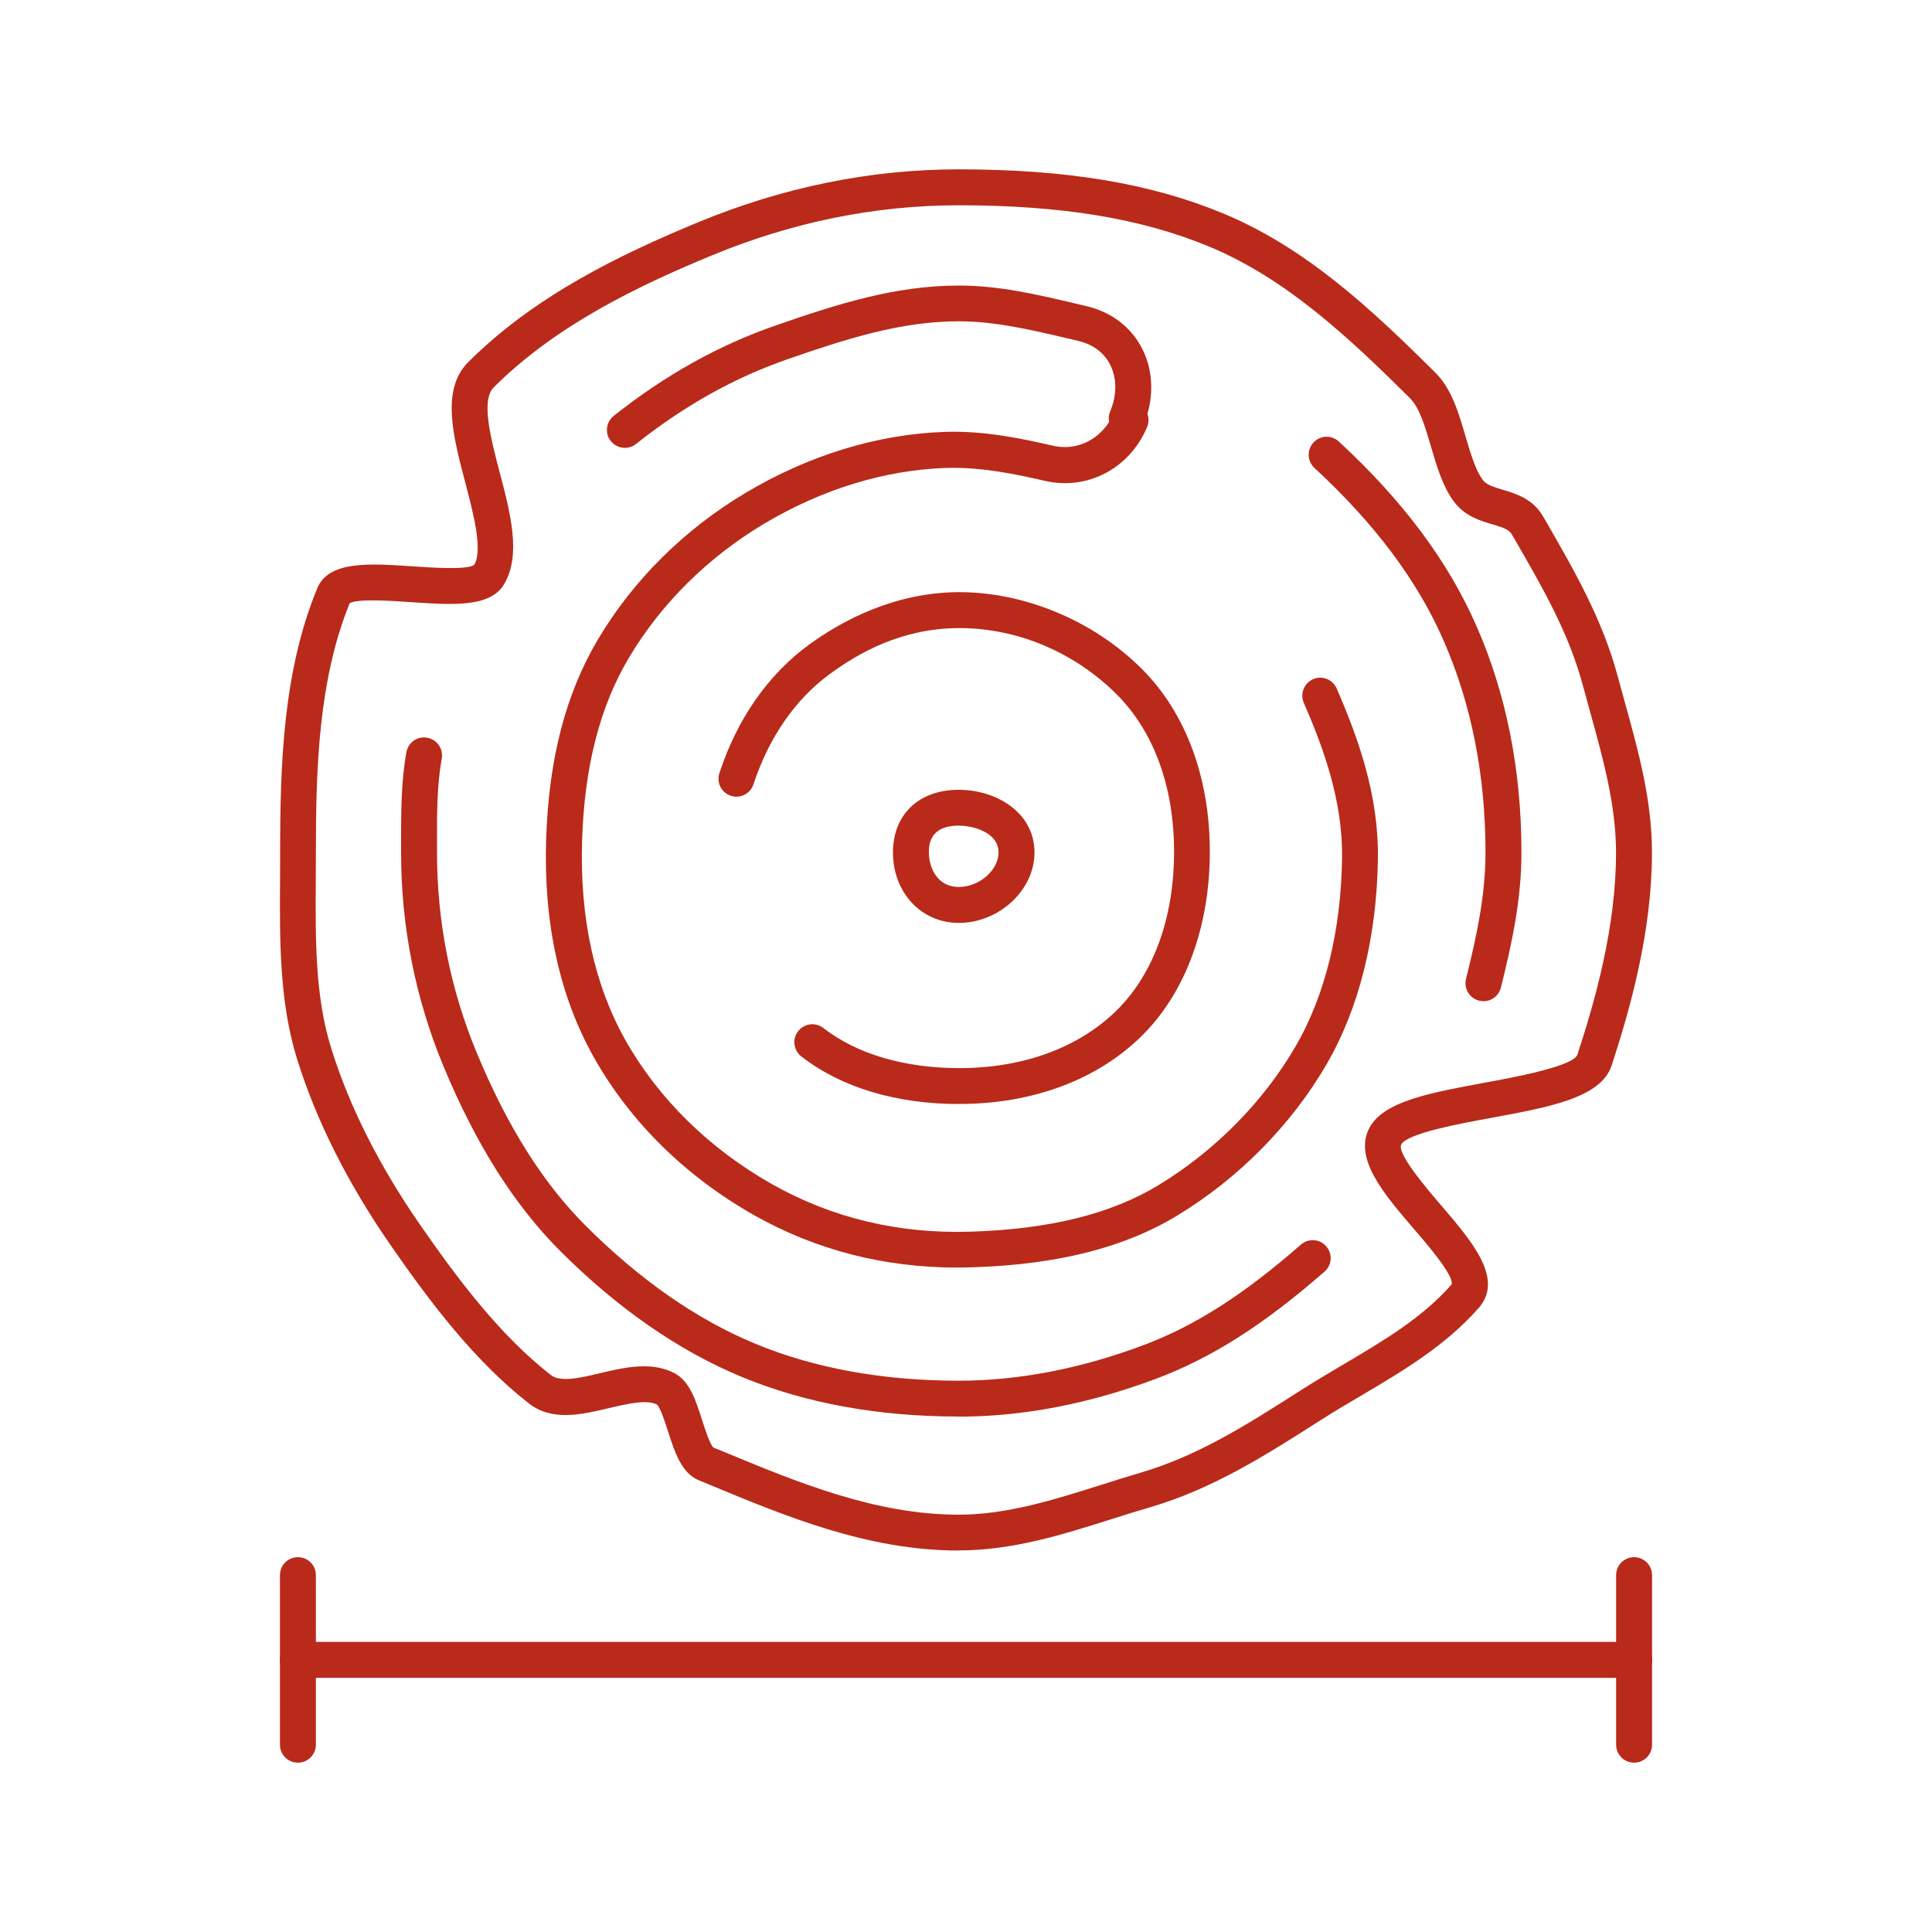 <?xml version="1.0" encoding="UTF-8"?><svg id="Layer_1" xmlns="http://www.w3.org/2000/svg" viewBox="0 0 200 200"><defs><style>.cls-1{fill:#b92a1a;}</style></defs><path class="cls-1" d="M99.25,160.51c-9.41,0-17.85-3.51-26.01-6.9l-.92-.38c-1.78-.74-2.48-2.94-3.17-5.06-.29-.92-.79-2.45-1.14-2.77-1.07-.55-3.07-.08-5.02.38-2.74.65-5.84,1.38-8.23-.49-5.67-4.43-10.22-10.47-14.29-16.34-4.45-6.41-7.72-12.91-9.71-19.3-1.85-5.93-1.81-12.35-1.77-18.56,0-.94.01-1.89.01-2.84,0-9.13.3-18.76,3.84-27.35,1.18-2.87,5.42-2.58,9.9-2.27,2.11.14,5.63.38,6.35-.16.91-1.55-.08-5.3-.95-8.61-1.23-4.69-2.51-9.53.33-12.37,6.94-6.94,15.9-11.21,23.75-14.46,8.8-3.65,17.89-5.5,27.02-5.5,11.14,0,19.82,1.44,27.3,4.53,8.58,3.54,15.33,9.84,22.06,16.53,1.68,1.67,2.41,4.18,3.12,6.61.5,1.7,1.01,3.45,1.77,4.47.37.5,1.03.72,2.07,1.03,1.32.39,3.12.92,4.18,2.76l.36.62c2.85,4.95,5.8,10.06,7.37,15.95.25.92.5,1.84.76,2.77,1.37,4.93,2.78,10.02,2.78,15.44,0,8.2-2.23,16.1-4.17,22.05-1.09,3.34-6.38,4.31-12.51,5.44-3.22.59-8.62,1.58-9.27,2.74-.51.91,2.73,4.68,4.11,6.29,3.22,3.75,6.54,7.63,3.91,10.63-3.43,3.91-7.87,6.54-12.17,9.08-1.41.83-2.82,1.66-4.19,2.54l-.19.12c-5.39,3.44-10.96,7-17.5,8.91-1.3.38-2.61.79-3.93,1.21-5.05,1.6-10.27,3.25-15.85,3.25ZM66.67,141.44c1.09,0,2.15.19,3.15.71,1.57.82,2.2,2.79,2.87,4.88.3.94.8,2.5,1.17,2.83l.81.32c7.83,3.25,15.92,6.62,24.58,6.62,5,0,9.94-1.57,14.72-3.08,1.35-.43,2.69-.85,4.01-1.24,6.04-1.76,11.14-5.02,16.54-8.47l.19-.12c1.41-.9,2.85-1.75,4.3-2.61,4.24-2.5,8.24-4.87,11.27-8.33.21-.93-2.48-4.07-3.94-5.76-3.11-3.62-6.32-7.37-4.52-10.54,1.51-2.66,6.29-3.54,11.83-4.56,3-.55,9.25-1.7,9.65-2.93,1.86-5.7,3.99-13.22,3.99-20.9,0-4.92-1.35-9.76-2.65-14.45-.26-.94-.52-1.88-.77-2.81-1.44-5.42-4.14-10.1-7-15.05l-.36-.62c-.3-.52-.93-.73-2.02-1.05-1.28-.38-2.87-.85-4-2.38-1.15-1.56-1.76-3.64-2.35-5.65-.58-1.98-1.17-4.02-2.17-5.02-6.45-6.41-12.91-12.44-20.86-15.73-7.02-2.9-15.24-4.25-25.88-4.25-8.64,0-17.25,1.75-25.59,5.21-7.51,3.11-16.06,7.17-22.54,13.65-1.33,1.33-.29,5.3.63,8.8,1.11,4.21,2.25,8.57.45,11.57-1.45,2.42-5.28,2.15-9.71,1.85-2.04-.14-5.41-.37-6.27.11-3.23,7.93-3.5,17.09-3.5,25.8,0,.95,0,1.91-.01,2.86-.04,6.2-.08,12.05,1.6,17.43,1.88,6.03,4.98,12.18,9.22,18.29,3.9,5.63,8.24,11.4,13.52,15.53.99.77,3.07.28,5.09-.2,1.45-.34,3.01-.71,4.53-.71Z"/><path class="cls-1" d="M99.25,146.64c-8.34,0-15.9-1.38-22.48-4.11-6.51-2.7-12.83-7.08-18.77-13.02-4.77-4.77-8.73-11.04-12.1-19.15-2.9-7-4.38-14.44-4.38-22.1v-1.02c0-3.08-.01-6.26.55-9.37.18-1.01,1.13-1.69,2.16-1.5,1.01.18,1.68,1.15,1.5,2.16-.5,2.78-.5,5.66-.49,8.71v1.02c0,7.17,1.38,14.13,4.09,20.67,3.17,7.66,6.87,13.53,11.29,17.95,5.6,5.6,11.5,9.71,17.56,12.22,6.13,2.54,13.21,3.83,21.06,3.83,6.19,0,12.62-1.24,19.13-3.68,5.33-2,10.35-5.21,16.3-10.41.77-.67,1.95-.6,2.62.18.68.77.6,1.95-.18,2.62-6.3,5.51-11.68,8.93-17.44,11.09-6.93,2.6-13.8,3.92-20.43,3.92Z"/><path class="cls-1" d="M153.57,103.64c-.15,0-.3-.02-.45-.05-1-.25-1.6-1.26-1.36-2.25,1.02-4.11,2.02-8.51,2.02-13.08,0-7.99-1.46-15.38-4.34-21.95-2.72-6.22-7.1-12.07-13.37-17.87-.75-.7-.8-1.87-.1-2.63.7-.76,1.87-.8,2.63-.1,6.66,6.16,11.32,12.41,14.25,19.11,3.09,7.04,4.65,14.93,4.65,23.44,0,4.99-1.05,9.64-2.13,13.98-.21.84-.97,1.41-1.8,1.41Z"/><path class="cls-1" d="M99.11,131.22c-7.59,0-14.65-1.82-21.02-5.41-7.1-4.01-12.84-9.66-16.6-16.33-3.57-6.34-5.24-13.96-4.95-22.66.27-8.28,2.03-15.05,5.39-20.68,3.64-6.11,8.92-11.35,15.27-15.13,6.53-3.89,13.65-6.07,20.6-6.3,4.04-.14,7.91.67,11.2,1.43,2.3.53,4.55-.47,5.82-2.46-.08-.36-.05-.74.11-1.11.7-1.66.7-3.42,0-4.8-.64-1.27-1.79-2.12-3.31-2.48l-1.28-.3c-3.61-.85-7.34-1.73-11.08-1.73-5.96,0-11.56,1.78-17.74,3.93-5.53,1.92-10.66,4.79-15.68,8.77-.81.64-1.97.5-2.61-.3s-.5-1.97.3-2.61c5.36-4.24,10.84-7.3,16.77-9.36,6.5-2.26,12.42-4.13,18.96-4.13,4.17,0,8.12.93,11.93,1.83l1.27.3c2.59.6,4.64,2.17,5.78,4.41,1.03,2.02,1.21,4.42.54,6.75.16.44.15.93-.03,1.36-1.82,4.3-6.18,6.58-10.58,5.57-3.06-.71-6.62-1.45-10.24-1.34-6.32.21-12.83,2.2-18.82,5.77-5.81,3.47-10.65,8.25-13.98,13.84-3.03,5.08-4.62,11.26-4.87,18.9-.26,8.01,1.25,14.98,4.48,20.72,3.43,6.08,8.68,11.24,15.19,14.92,6.19,3.5,13.12,5.16,20.62,4.91,8.12-.26,14.45-1.83,19.37-4.81,5.83-3.53,10.87-8.64,14.21-14.39,3.04-5.24,4.7-11.98,4.8-19.49.08-5.93-1.95-11.44-3.96-16.05-.41-.94.02-2.04.96-2.45.94-.41,2.04.02,2.44.96,2.16,4.97,4.36,10.94,4.27,17.58-.11,8.14-1.94,15.51-5.3,21.3-3.64,6.28-9.14,11.86-15.5,15.7-5.48,3.32-12.41,5.06-21.18,5.34-.52.02-1.03.02-1.54.02Z"/><path class="cls-1" d="M99.34,114.29c-6.56,0-12.23-1.7-16.39-4.93-.81-.63-.96-1.8-.33-2.61.63-.81,1.8-.96,2.61-.33,3.5,2.71,8.39,4.15,14.11,4.15,6.63,0,12.43-2.15,16.34-6.06,3.78-3.78,5.86-9.59,5.86-16.34s-2.11-12.45-5.93-16.28c-4.37-4.37-10.3-6.87-16.28-6.87s-10.41,2.56-13.37,4.71c-3.61,2.62-6.36,6.59-7.96,11.46-.32.97-1.36,1.51-2.34,1.19-.98-.32-1.51-1.37-1.19-2.34,1.84-5.63,5.06-10.23,9.3-13.32,3.4-2.47,8.86-5.42,15.55-5.42s13.84,2.9,18.9,7.96c4.53,4.53,7.02,11.24,7.02,18.91s-2.47,14.49-6.95,18.97c-4.61,4.61-11.34,7.14-18.97,7.14Z"/><path class="cls-1" d="M99.25,95.54c-3.88,0-6.81-3.14-6.81-7.29,0-3.94,2.67-6.49,6.81-6.49,3.8,0,7.84,2.28,7.84,6.49,0,3.89-3.66,7.29-7.84,7.29ZM99.25,85.47c-3.09,0-3.09,2.09-3.09,2.77,0,1.72.97,3.58,3.09,3.58s4.12-1.74,4.12-3.58c0-2.02-2.53-2.77-4.12-2.77Z"/><path class="cls-1" d="M169.16,173.69H30.84c-1.03,0-1.86-.83-1.86-1.86s.83-1.86,1.86-1.86h138.33c1.03,0,1.86.83,1.86,1.86s-.83,1.86-1.86,1.86Z"/><path class="cls-1" d="M30.84,182.47c-1.03,0-1.86-.83-1.86-1.86v-17.55c0-1.03.83-1.86,1.86-1.86s1.86.83,1.86,1.86v17.55c0,1.03-.83,1.86-1.86,1.86Z"/><path class="cls-1" d="M169.16,182.47c-1.03,0-1.86-.83-1.86-1.86v-17.55c0-1.03.83-1.86,1.86-1.86s1.86.83,1.86,1.86v17.55c0,1.03-.83,1.86-1.86,1.86Z"/></svg>